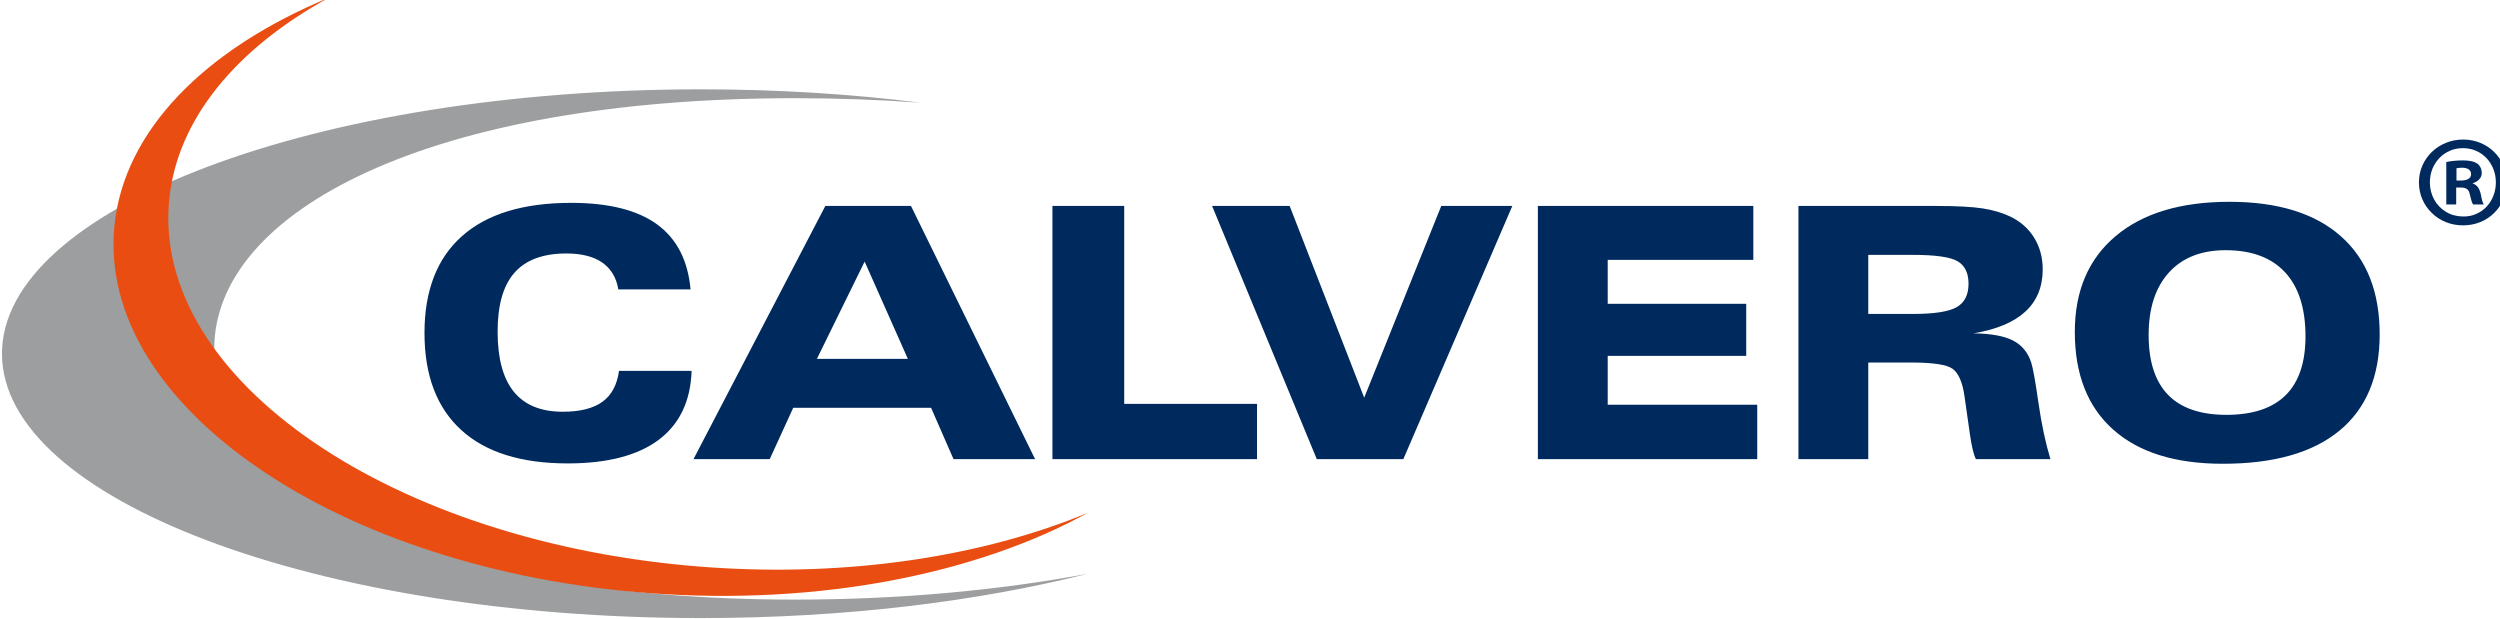 <svg xmlns="http://www.w3.org/2000/svg" width="501" height="124" fill="none" viewBox="0 0 501 124">
  <g fill-rule="evenodd" clip-path="url(#a)" clip-rule="evenodd">
    <path fill="#002A5E" d="M138.599 74.328C138.388 80.41 136.18 85.013 131.977 88.16C127.773 91.296 121.691 92.869 113.765 92.869C104.43 92.869 97.314 90.638 92.418 86.164C87.522 81.69 85.067 75.209 85.067 66.731C85.067 58.242 87.569 51.772 92.582 47.322C97.596 42.871 104.876 40.652 114.446 40.652C121.973 40.652 127.703 42.085 131.66 44.95C135.617 47.826 137.86 52.171 138.388 57.995H123.91C123.522 55.635 122.442 53.838 120.693 52.617C118.943 51.408 116.548 50.797 113.518 50.797C108.845 50.797 105.37 52.077 103.115 54.637C100.849 57.185 99.722 61.13 99.722 66.449C99.722 71.816 100.802 75.831 102.974 78.508C105.146 81.174 108.411 82.512 112.767 82.512C116.254 82.512 118.908 81.843 120.728 80.516C122.56 79.19 123.664 77.123 124.051 74.328H138.599ZM163.704 71.921H181.939L173.274 52.418L163.704 71.921ZM138.975 92.012L165.395 41.274H182.562L207.431 92.012H191.086L186.589 81.726H158.96L154.252 92.012H138.975ZM210.907 92.012V41.274H225.291V80.939H251.91V92.012H210.907ZM263.886 92.012L242.903 41.274H258.45L273.386 79.694L288.826 41.274H303.07L281.229 92.012H263.886ZM308.189 92.012V41.274H351.365V52.077H322.185V60.884H349.944V71.31H322.185V81.103H352.151V92.012H308.189ZM374.402 51.079V62.915H383.385C387.624 62.915 390.539 62.454 392.121 61.553C393.704 60.652 394.493 59.087 394.493 56.856C394.493 54.707 393.753 53.197 392.286 52.347C390.823 51.5 387.853 51.079 383.385 51.079H374.402ZM360.406 92.012V41.274H388.094C392.156 41.274 395.248 41.437 397.346 41.768C399.458 42.1 401.309 42.646 402.889 43.412C404.955 44.413 406.55 45.847 407.668 47.674C408.788 49.506 409.359 51.608 409.359 53.968C409.359 57.478 408.202 60.296 405.895 62.433C403.593 64.565 400.129 66.026 395.491 66.802C398.979 66.848 401.61 67.323 403.393 68.234C405.162 69.137 406.394 70.607 407.057 72.649C407.399 73.702 407.888 76.41 408.513 80.763C409.139 85.117 409.946 88.865 410.908 92.012H395.973C395.515 91.119 395.1 89.38 394.74 86.822C394.694 86.497 394.661 86.246 394.634 86.058L393.671 79.319C393.279 76.568 392.473 74.768 391.311 73.917C390.154 73.071 387.36 72.649 382.939 72.649H374.402V92.012H360.406ZM430.588 67.13C430.588 72.461 431.888 76.462 434.486 79.131C437.084 81.799 440.991 83.135 446.169 83.135C451.442 83.135 455.402 81.817 458.052 79.19C460.692 76.574 462.021 72.638 462.021 67.412C462.021 61.788 460.653 57.514 457.923 54.567C455.199 51.625 451.23 50.14 446.029 50.14C441.144 50.14 437.352 51.637 434.651 54.613C431.944 57.596 430.588 61.764 430.588 67.13ZM445.442 92.939C435.93 92.939 428.603 90.656 423.484 86.094C418.358 81.526 415.793 75.009 415.793 66.52C415.793 58.312 418.517 51.913 423.965 47.322C429.414 42.73 437.023 40.441 446.792 40.441C456.467 40.441 463.9 42.736 469.09 47.322C474.286 51.913 476.887 58.465 476.887 67.001C476.887 75.42 474.207 81.846 468.855 86.282C463.503 90.717 455.692 92.939 445.442 92.939Z"/>
    <path fill="#9C9E9F" d="M140.508 17.9C155.862 17.9 170.648 18.844 184.492 20.584C176.347 19.989 167.945 19.676 159.353 19.676C86.171 19.676 42.937 42.245 42.937 69.917C42.937 97.589 86.171 120.159 159.353 120.159C180.385 120.159 200.295 118.29 218.001 114.977C195.781 120.583 169.125 123.86 140.508 123.86C63.337 123.86 0.396 100.06 0.396 70.88C0.396 41.7 63.337 17.9 140.508 17.9Z"/>
    <path fill="#E94D11" d="M65.821 -0.425C41.229 9.782 24.75 26.088 22.915 45.414C19.511 81.262 67.732 114.261 130.26 118.877C164.38 121.394 195.891 114.952 218.036 102.755C197.012 111.48 170.059 115.749 141.239 113.622C78.714 109.008 30.492 76.008 33.894 40.159C35.44 23.873 47.385 9.73 65.821 -0.425Z"/>
    <path fill="#002A5E" d="M499.679 39.226C499.361 40.057 498.9 40.781 498.32 41.411C497.729 42.035 497.043 42.525 496.24 42.871C495.449 43.222 494.585 43.396 493.637 43.385C492.338 43.374 491.184 43.067 490.188 42.465C489.184 41.857 488.386 41.032 487.818 40.011C487.244 38.975 486.955 37.828 486.942 36.54C486.956 35.592 487.116 34.706 487.438 33.881C487.768 33.056 488.236 32.337 488.821 31.702C489.418 31.076 490.115 30.586 490.911 30.236C491.709 29.872 492.578 29.7 493.526 29.689H493.581C494.54 29.7 495.42 29.872 496.229 30.236C497.021 30.586 497.718 31.076 498.309 31.702C498.9 32.337 499.35 33.056 499.679 33.881C500.002 34.706 500.17 35.592 500.17 36.54C500.17 37.493 500.002 38.401 499.679 39.226ZM501.691 33.195C501.251 32.158 500.633 31.25 499.846 30.47C499.054 29.683 498.13 29.076 497.076 28.641C496.018 28.19 494.869 27.972 493.637 27.967H493.581C492.344 27.972 491.196 28.19 490.131 28.641C489.061 29.076 488.124 29.683 487.328 30.47C486.514 31.25 485.89 32.158 485.438 33.195C484.981 34.227 484.759 35.347 484.752 36.54C484.759 37.755 484.981 38.886 485.438 39.94C485.89 40.981 486.514 41.885 487.328 42.67C488.124 43.462 489.061 44.07 490.131 44.505C491.196 44.939 492.344 45.157 493.581 45.162C494.836 45.158 495.989 44.939 497.054 44.505C498.113 44.07 499.043 43.462 499.841 42.67C500.633 41.885 501.251 40.981 501.691 39.94C502.126 38.886 502.355 37.755 502.366 36.54C502.356 35.347 502.126 34.227 501.691 33.195ZM494.624 35.876C494.245 36.082 493.782 36.176 493.219 36.176H492.278V33.72C492.384 33.691 492.523 33.663 492.701 33.647C492.896 33.619 493.114 33.614 493.376 33.614C494 33.614 494.461 33.736 494.757 33.969C495.059 34.209 495.204 34.516 495.204 34.917C495.187 35.363 494.997 35.676 494.624 35.876ZM497.143 38.886C497.01 38.317 496.825 37.855 496.569 37.515C496.318 37.169 495.989 36.93 495.566 36.796V36.701C496.101 36.54 496.53 36.278 496.847 35.927C497.176 35.581 497.339 35.151 497.35 34.655C497.339 34.254 497.26 33.903 497.105 33.585C496.942 33.261 496.752 33.012 496.507 32.827C496.313 32.688 496.073 32.565 495.822 32.465C495.56 32.364 495.259 32.291 494.88 32.236C494.518 32.17 494.06 32.148 493.526 32.148C492.823 32.148 492.199 32.181 491.647 32.247C491.101 32.304 490.633 32.381 490.236 32.465V40.981H492.221V37.581H493.169C493.709 37.581 494.128 37.693 494.406 37.91C494.69 38.134 494.869 38.474 494.942 38.942C495.074 39.444 495.187 39.867 495.281 40.218C495.387 40.564 495.499 40.825 495.621 40.981H497.762C497.661 40.86 497.566 40.642 497.467 40.324C497.372 40.018 497.271 39.539 497.143 38.886Z"/>
  </g>
  <defs>
    <clipPath id="a">
      <rect width="501" height="124" fill="#fff"/>
    </clipPath>
  </defs>
</svg>
